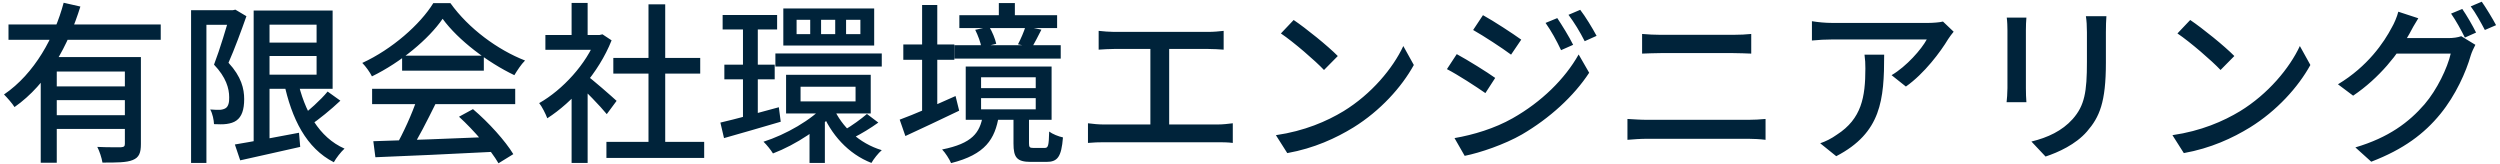 <svg fill="none" height="19" viewBox="0 0 290 19" width="290" xmlns="http://www.w3.org/2000/svg"><path d="m.985 2.839h17.66v1.78h-17.66zm5.12 7.18h9.08v1.6h-9.08zm-1.38-3.4h10.16v1.68h-8.3v10.58h-1.86zm9.76 0h1.86v10.08c0 1.02-.2 1.56-.94 1.86-.72.3-1.84.3-3.52.3-.08-.52-.34-1.32-.6-1.82 1.2.06 2.4.04 2.76.04.34-.02.44-.12.44-.4zm-7.1-6.3 1.94.44c-1.38 4.44-3.78 8.96-7.64 11.66-.26-.42-.86-1.1-1.22-1.46 3.56-2.42 5.86-6.68 6.92-10.64zm-1.28 13.04h9.08v1.6h-9.08zm24.4-8.42h7.22v1.56h-7.22zm-3.26 11.82c1.84-.3 4.68-.84 7.44-1.36l.14 1.64c-2.44.56-5.02 1.12-6.96 1.56zm2.18-15.54h1.84v15.84h-1.84zm1.08 0h8.08v9.08h-8.08v-1.64h6.22v-5.8h-6.22zm4 8c.8 3.66 2.5 6.72 5.46 8.02-.42.38-.98 1.1-1.24 1.58-3.18-1.62-4.9-5.02-5.8-9.32zm3.5 1.4 1.48 1.06c-1.1 1.04-2.48 2.16-3.54 2.88l-1.18-.92c1.02-.78 2.44-2.04 3.24-3.02zm-15.84-9.44h5.06v1.7h-3.28v16.02h-1.78zm4.52 0h.34l.28-.06 1.28.76c-.6 1.7-1.38 3.82-2.08 5.4 1.5 1.62 1.82 3.02 1.82 4.22 0 1.22-.28 2.04-.9 2.48-.3.22-.7.34-1.14.4-.42.06-.96.04-1.46.02-.02-.46-.16-1.22-.44-1.7.46.04.82.04 1.14.04.24-.02.48-.08.66-.2.3-.2.42-.66.4-1.26 0-1.02-.36-2.32-1.76-3.78.7-1.82 1.46-4.42 1.86-5.76zm16.62 15.2c3.52-.1 9.08-.3 14.22-.52l-.06 1.74c-4.98.26-10.34.5-13.92.64zm-.14-6.08h16.6v1.78h-16.6zm3.48-3.84h9.48v1.74h-9.48zm1.74 4.98 2.14.6c-.94 1.9-2.06 4.12-3 5.56l-1.66-.56c.88-1.52 1.96-3.88 2.52-5.6zm4.86 2.1 1.62-.88c1.84 1.56 3.76 3.7 4.68 5.22l-1.72 1.06c-.88-1.52-2.84-3.82-4.58-5.4zm-1.9-11.36c-1.62 2.36-4.84 5.04-8.2 6.68-.22-.46-.72-1.16-1.12-1.56 3.44-1.58 6.72-4.46 8.24-6.94h1.98c2.12 2.96 5.48 5.42 8.66 6.66-.46.46-.9 1.14-1.24 1.7-3.06-1.46-6.52-4.06-8.32-6.54zm19 14.28h11.34v1.86h-11.34zm.8-9.74h10.08v1.82h-10.08zm4.08-6.22h1.94v16.86h-1.94zm-11.96 3.56h6.6v1.72h-6.6zm3.04 6.36 1.86-2.24v10.72h-1.86zm0-10.08h1.86v4.54h-1.86zm1.68 8.36c.7.48 3 2.5 3.54 3l-1.14 1.54c-.76-.94-2.6-2.82-3.46-3.6zm1.18-4.64h.38l.34-.08 1.06.7c-1.5 3.78-4.56 7.18-7.46 9.04-.18-.5-.64-1.4-.94-1.76 2.72-1.54 5.48-4.54 6.62-7.54zm14.66-2.32h6.32v1.68h-6.32zm.2 5.76h5.84v1.7h-5.84zm5.92-1.3h12.34v1.52h-12.34zm-6.38 8.02c1.74-.4 4.3-1.1 6.78-1.78l.22 1.68c-2.28.68-4.7 1.36-6.58 1.9zm9.3-4.16v1.7h6.38v-1.7zm-1.68-1.38h9.82v4.48h-9.82zm6.96-6.38v1.66h1.66v-1.66zm-2.9 0v1.66h1.64v-1.66zm-2.84 0v1.66h1.58v-1.66zm-1.54-1.32h10.54v4.3h-10.54zm5.8 11.48c.96 2.24 3.02 4.18 5.62 4.96-.4.34-.94 1.02-1.2 1.48-2.68-1.04-4.72-3.3-5.8-6.04zm3.9.76 1.32 1c-.88.64-1.98 1.3-2.82 1.72l-1.08-.88c.8-.46 1.94-1.28 2.58-1.84zm-14.38-10.76h1.72v11.72l-1.72.3zm9.54 9.68 1.34.62c-1.72 2.08-4.78 4.04-7.4 5.04-.24-.4-.74-1.02-1.1-1.36 2.58-.82 5.6-2.54 7.16-4.3zm-1.82 2.48 1.78-1.22v5.5h-1.78zm17.38-12.86h11.34v1.5h-11.34zm-.56 3.48h12.32v1.56h-12.32zm5.14-4.88h1.86v2.4h-1.86zm3.1 2.7 1.84.38c-.4.78-.78 1.52-1.08 2.04l-1.64-.34c.32-.6.7-1.48.88-2.08zm-5.84.4 1.62-.36c.36.58.7 1.42.82 1.98l-1.72.42c-.08-.54-.4-1.4-.72-2.04zm.68 7.92v1.3h6.34v-1.3zm0-2.42v1.26h6.34v-1.26zm-1.78-1.24h9.96v6.18h-9.96zm5.54 5.76h1.8v3.14c0 .46.08.54.5.54h1.32c.4 0 .48-.22.52-1.9.36.28 1.1.58 1.6.68-.18 2.28-.64 2.84-1.92 2.84-.34 0-1.48 0-1.8 0-1.64 0-2.02-.52-2.02-2.14zm-3.56-.06h1.86c-.44 2.72-1.56 4.5-5.54 5.5-.18-.44-.68-1.22-1.04-1.58 3.5-.7 4.38-1.94 4.72-3.92zm-9.22-8.26h5.92v1.78h-5.92zm2.18-4.58h1.76v13.14h-1.76zm-2.6 13.3c1.64-.6 4.12-1.68 6.48-2.74l.42 1.7c-2.14 1.04-4.44 2.1-6.24 2.94zm23.08-10.3c.52.06 1.3.12 1.78.12h10.94c.6 0 1.26-.06 1.78-.12v2.18c-.54-.04-1.2-.08-1.78-.08h-10.94c-.46 0-1.28.04-1.78.08zm6 11.98v-10.74h2.18v10.74zm-7.24-1.26c.6.08 1.26.14 1.84.14h13.2c.66 0 1.24-.08 1.76-.14v2.28c-.56-.08-1.34-.08-1.76-.08h-13.2c-.56 0-1.22.02-1.84.08zm23.86-11.98c1.4.94 3.98 3.02 5.12 4.18l-1.6 1.62c-1.02-1.08-3.52-3.24-5-4.24zm-2.06 13.36c3.32-.48 5.92-1.62 7.84-2.78 3.24-1.98 5.74-4.98 6.94-7.56l1.22 2.2c-1.42 2.58-3.9 5.32-7 7.24-2.02 1.24-4.56 2.42-7.68 2.98zm32.64-13.58c.52.78 1.38 2.16 1.84 3.1l-1.4.62c-.54-1.14-1.12-2.2-1.8-3.16zm2.66-.96c.58.74 1.42 2.12 1.9 3.02l-1.38.62c-.58-1.14-1.18-2.12-1.88-3.06zm-11.28.62c1.24.68 3.5 2.16 4.44 2.84l-1.18 1.74c-1.02-.76-3.16-2.16-4.4-2.86zm-3.3 14.26c2.2-.38 4.66-1.12 6.74-2.3 3.36-1.9 6.06-4.56 7.66-7.4l1.22 2.12c-1.78 2.72-4.58 5.28-7.8 7.16-2.02 1.16-4.84 2.12-6.64 2.48zm.26-9.74c1.26.68 3.54 2.1 4.46 2.76l-1.14 1.76c-1.06-.74-3.18-2.12-4.46-2.78zm21.5-2.34c.68.06 1.46.1 2.14.1h8.44c.76 0 1.52-.04 2.08-.1v2.28c-.56-.02-1.4-.06-2.08-.06-1.02 0-7.4 0-8.44 0-.72 0-1.5.04-2.14.06zm-1.7 9.86c.72.04 1.52.1 2.28.1h11.76c.62 0 1.36-.04 1.98-.1v2.42c-.64-.08-1.42-.12-1.98-.12-1.2 0-10.56 0-11.76 0-.76 0-1.58.06-2.28.12zm37.84-10.12c-.18.22-.48.6-.64.86-.86 1.44-2.76 4-4.9 5.5l-1.66-1.32c1.74-1.02 3.48-3.02 4.08-4.14-1.32 0-9.9 0-10.98 0-.78 0-1.5.04-2.34.12v-2.24c.72.12 1.56.2 2.34.2h11.18c.46 0 1.34-.06 1.68-.16zm-8.06 2.66c0 5.22-.32 9.06-5.56 11.78l-1.86-1.5c.6-.2 1.3-.54 1.94-1 2.86-1.84 3.3-4.36 3.3-7.68 0-.54-.02-1.02-.1-1.6zm25.78-4.46c-.04.52-.06 1.12-.06 1.86v3.54c0 4.6-.74 6.3-2.2 7.98-1.3 1.5-3.34 2.42-4.8 2.9l-1.64-1.74c1.9-.46 3.56-1.24 4.78-2.6 1.4-1.58 1.66-3.16 1.66-6.64 0-.88 0-2.66 0-3.44 0-.74-.04-1.34-.12-1.86zm-9.28.16c-.04.42-.06.94-.06 1.48v6.72c0 .5.02 1.22.06 1.62h-2.3c.04-.34.1-1.04.1-1.64 0-.98 0-5.98 0-6.7 0-.36-.02-1.06-.08-1.48zm19 .28c1.4.94 3.98 3.02 5.12 4.18l-1.6 1.62c-1.02-1.08-3.52-3.24-5-4.24zm-2.06 13.36c3.32-.48 5.92-1.62 7.84-2.78 3.24-1.98 5.74-4.98 6.94-7.56l1.22 2.2c-1.42 2.58-3.9 5.32-7 7.24-2.02 1.24-4.56 2.42-7.68 2.98zm33.62-14.64c.5.72 1.22 1.96 1.6 2.74l-1.3.58c-.4-.82-1.06-2.02-1.6-2.78zm2.26-.84c.52.74 1.28 2 1.66 2.72l-1.3.56c-.44-.84-1.08-2-1.64-2.74zm-.74 5c-.18.34-.42.84-.54 1.24-.54 1.9-1.74 4.6-3.52 6.78-1.86 2.28-4.26 4.1-8.02 5.54l-1.84-1.66c3.86-1.14 6.22-2.92 8.02-5 1.46-1.7 2.66-4.22 3.04-5.88h-7.12l.76-1.8h6.08c.58 0 1.12-.08 1.5-.22zm-6.62-3.08c-.38.6-.82 1.38-1.02 1.78-1.26 2.3-3.48 5.14-6.54 7.2l-1.76-1.32c3.46-2.08 5.34-4.86 6.26-6.62.24-.4.6-1.22.74-1.8z" fill="#00233a"/></svg>